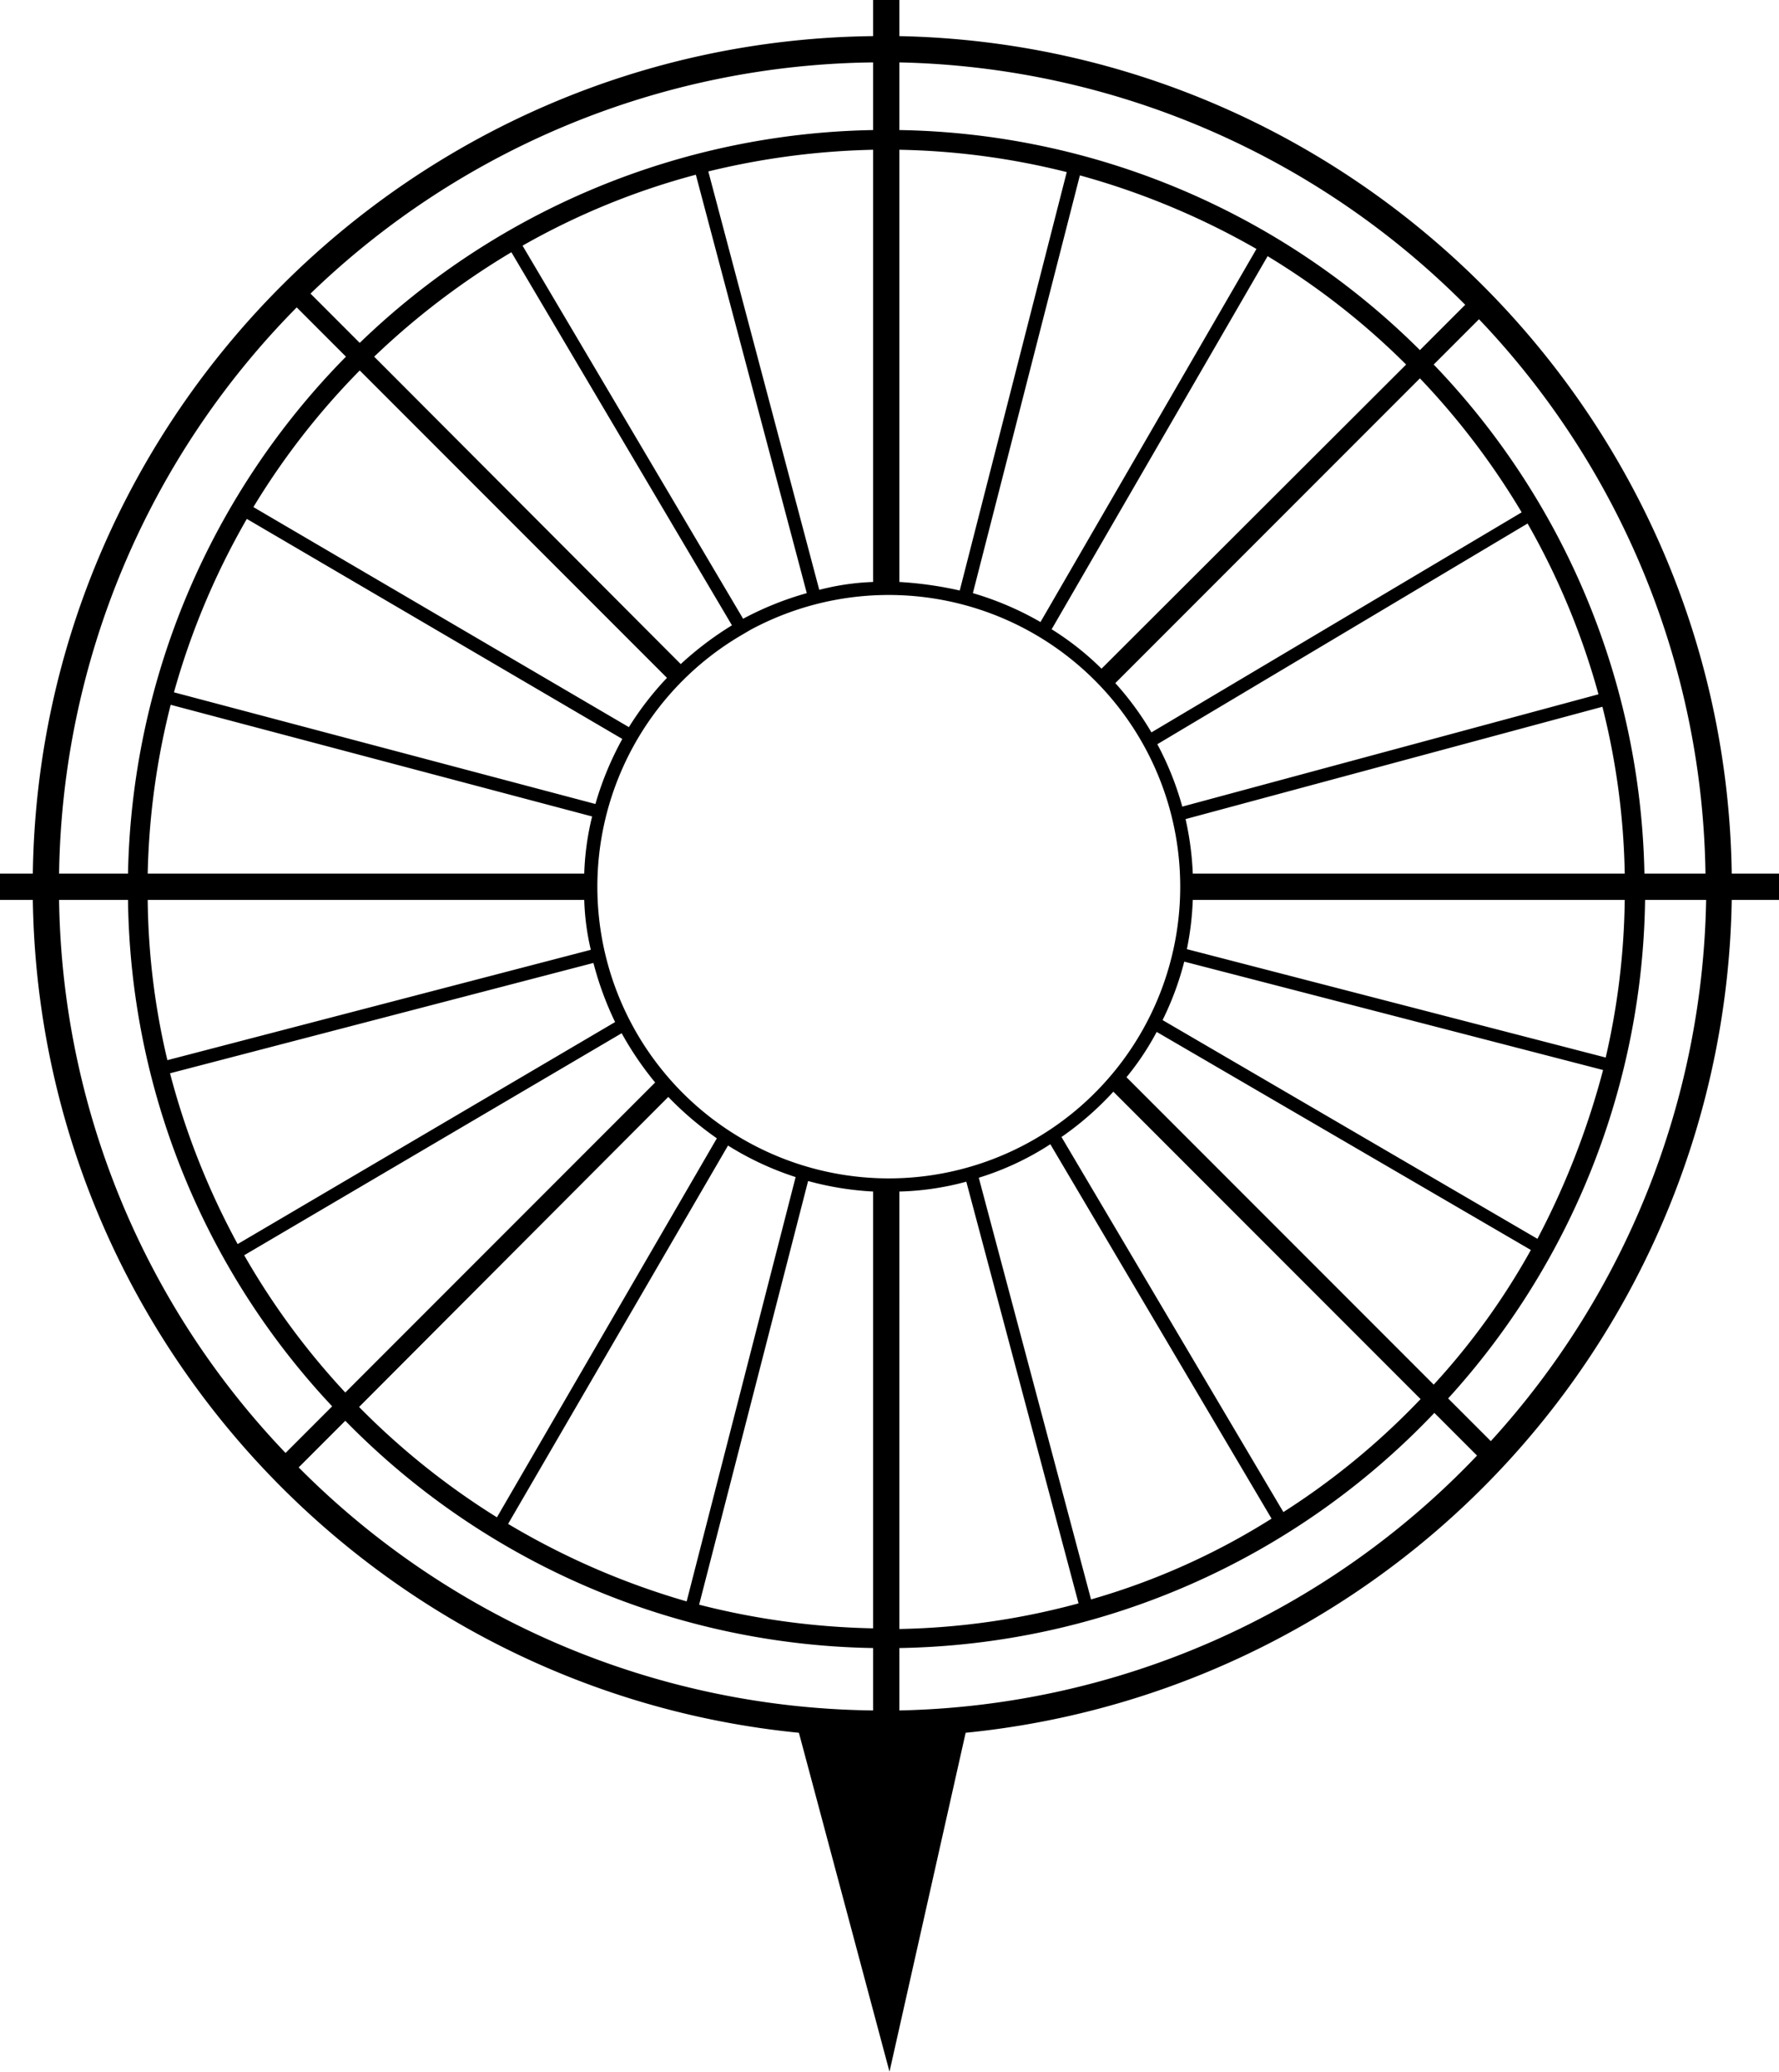 <svg xmlns="http://www.w3.org/2000/svg" viewBox="0 0 271 315.4"><path d="M271,133h-7.2C262.8,63.4,206.5,6.9,137,5.5V0h-4V5.5C62.9,6.3,6,63,5,133H0v4H5c1,66.2,51.9,120.4,116.7,126.8l13.8,51.6,11.6-51.6A129.53,129.53,0,0,0,263.8,137H271Zm-89.3,0a46,46,0,0,0-1.1-8.3l63.5-17.1a111.13,111.13,0,0,1,3.4,25.4Zm-46.3,46.4a44.4,44.4,0,0,1-22.8-82.5h0l1.7-1h0a44.41,44.41,0,1,1,21.1,83.5Zm44.7-56.6a46,46,0,0,0-3.8-9.5l56.4-33.6a112.33,112.33,0,0,1,10.8,26Zm-4.7-11.3a45.19,45.19,0,0,0-5.5-7.5l46.4-46.4A114.3,114.3,0,0,1,231.8,78Zm-7.6-9.7a43.61,43.61,0,0,0-7.6-6L193.1,39a112.16,112.16,0,0,1,21.1,16.5Zm-9.3-7.1a47,47,0,0,0-10.3-4.4l16.3-63.6a115.8,115.8,0,0,1,26.9,11.2Zm-12.3-4.8a56.62,56.62,0,0,0-9.2-1.3V22.8a112.76,112.76,0,0,1,25.5,3.4ZM133,88.6a37.76,37.76,0,0,0-8.2,1.2L107.9,26.1A115.83,115.83,0,0,1,133,22.8Zm-27-62,16.9,63.7a48,48,0,0,0-9.7,3.9L79.6,37.4A111,111,0,0,1,106,26.6ZM77.9,38.4l33.6,56.8a49.93,49.93,0,0,0-7.8,5.9L57,54.3A116.41,116.41,0,0,1,77.9,38.4Zm23.7,64.8a46.92,46.92,0,0,0-5.8,7.5L38.6,77.2A112.8,112.8,0,0,1,54.8,56.4ZM37.6,79l57.2,33.5a48,48,0,0,0-4.1,9.9l-64.2-17A114.31,114.31,0,0,1,37.6,79ZM26,107.3l64.2,17A41.47,41.47,0,0,0,89,133H22.5A113.78,113.78,0,0,1,26,107.3ZM89,137a37.63,37.63,0,0,0,1,7.6L25.5,161.4a109.38,109.38,0,0,1-3-24.4Zm1.4,9.6a48.57,48.57,0,0,0,3.3,9L36.2,189.4a115.54,115.54,0,0,1-10.3-26Zm4.3,10.7a49.44,49.44,0,0,0,5.1,7.5L52.6,212a112.71,112.71,0,0,1-15.4-20.9Zm7.1,9.7a50.19,50.19,0,0,0,7.4,6.3L75.7,231a113.9,113.9,0,0,1-21-16.8Zm9.1,7.4a46.14,46.14,0,0,0,10.3,4.8l-16.6,64.6A115.49,115.49,0,0,1,77.4,232Zm12.2,5.4a46.5,46.5,0,0,0,9.9,1.6v66.5a116,116,0,0,1-26.5-3.6Zm13.9,1.6a42.57,42.57,0,0,0,10.2-1.5l17.1,64.2A111.75,111.75,0,0,1,137,248Zm29.2,62.1-17.1-64.2a43.4,43.4,0,0,0,10.9-5.1l33.7,57A106.54,106.54,0,0,1,166.2,243.5Zm29.3-13.3-33.8-57.1a47.11,47.11,0,0,0,7.9-6.9L216.4,213A112,112,0,0,1,195.5,230.2ZM171.6,164a41.43,41.43,0,0,0,4.6-6.9l57,33.2a106.94,106.94,0,0,1-14.8,20.5Zm62.6,24.6-57.1-33.3a45.16,45.16,0,0,0,3.3-8.9l63.8,16.5A121.27,121.27,0,0,1,234.2,188.6ZM244.6,161l-63.8-16.5a45.25,45.25,0,0,0,.9-7.5h65.8A111.78,111.78,0,0,1,244.6,161Zm5.9-28a115,115,0,0,0-32.1-77.5l6.9-6.9A124.83,124.83,0,0,1,259.8,133ZM223.2,46.4l-6.9,6.9A115,115,0,0,0,137,19.8V9.5A125.36,125.36,0,0,1,223.2,46.4ZM133,19.8A115.41,115.41,0,0,0,54.8,52.2l-7.5-7.5A125.34,125.34,0,0,1,133,9.5Zm-87.8,27,7.5,7.5A115.23,115.23,0,0,0,19.5,133H9A125.1,125.1,0,0,1,45.2,46.8ZM19.5,137a114.62,114.62,0,0,0,31.1,77.1l-7.1,7.1A124.34,124.34,0,0,1,9,137Zm26,86.4,7.1-7.1A115.1,115.1,0,0,0,133,250.9v9.5A125.22,125.22,0,0,1,45.5,223.4Zm91.5,37v-9.5a115,115,0,0,0,81.5-35.8l6.5,6.5A125,125,0,0,1,137,260.4Zm90.1-41-6.5-6.5a115,115,0,0,0,30-75.9h9.3A125.44,125.44,0,0,1,227.1,219.4Z"/></svg>